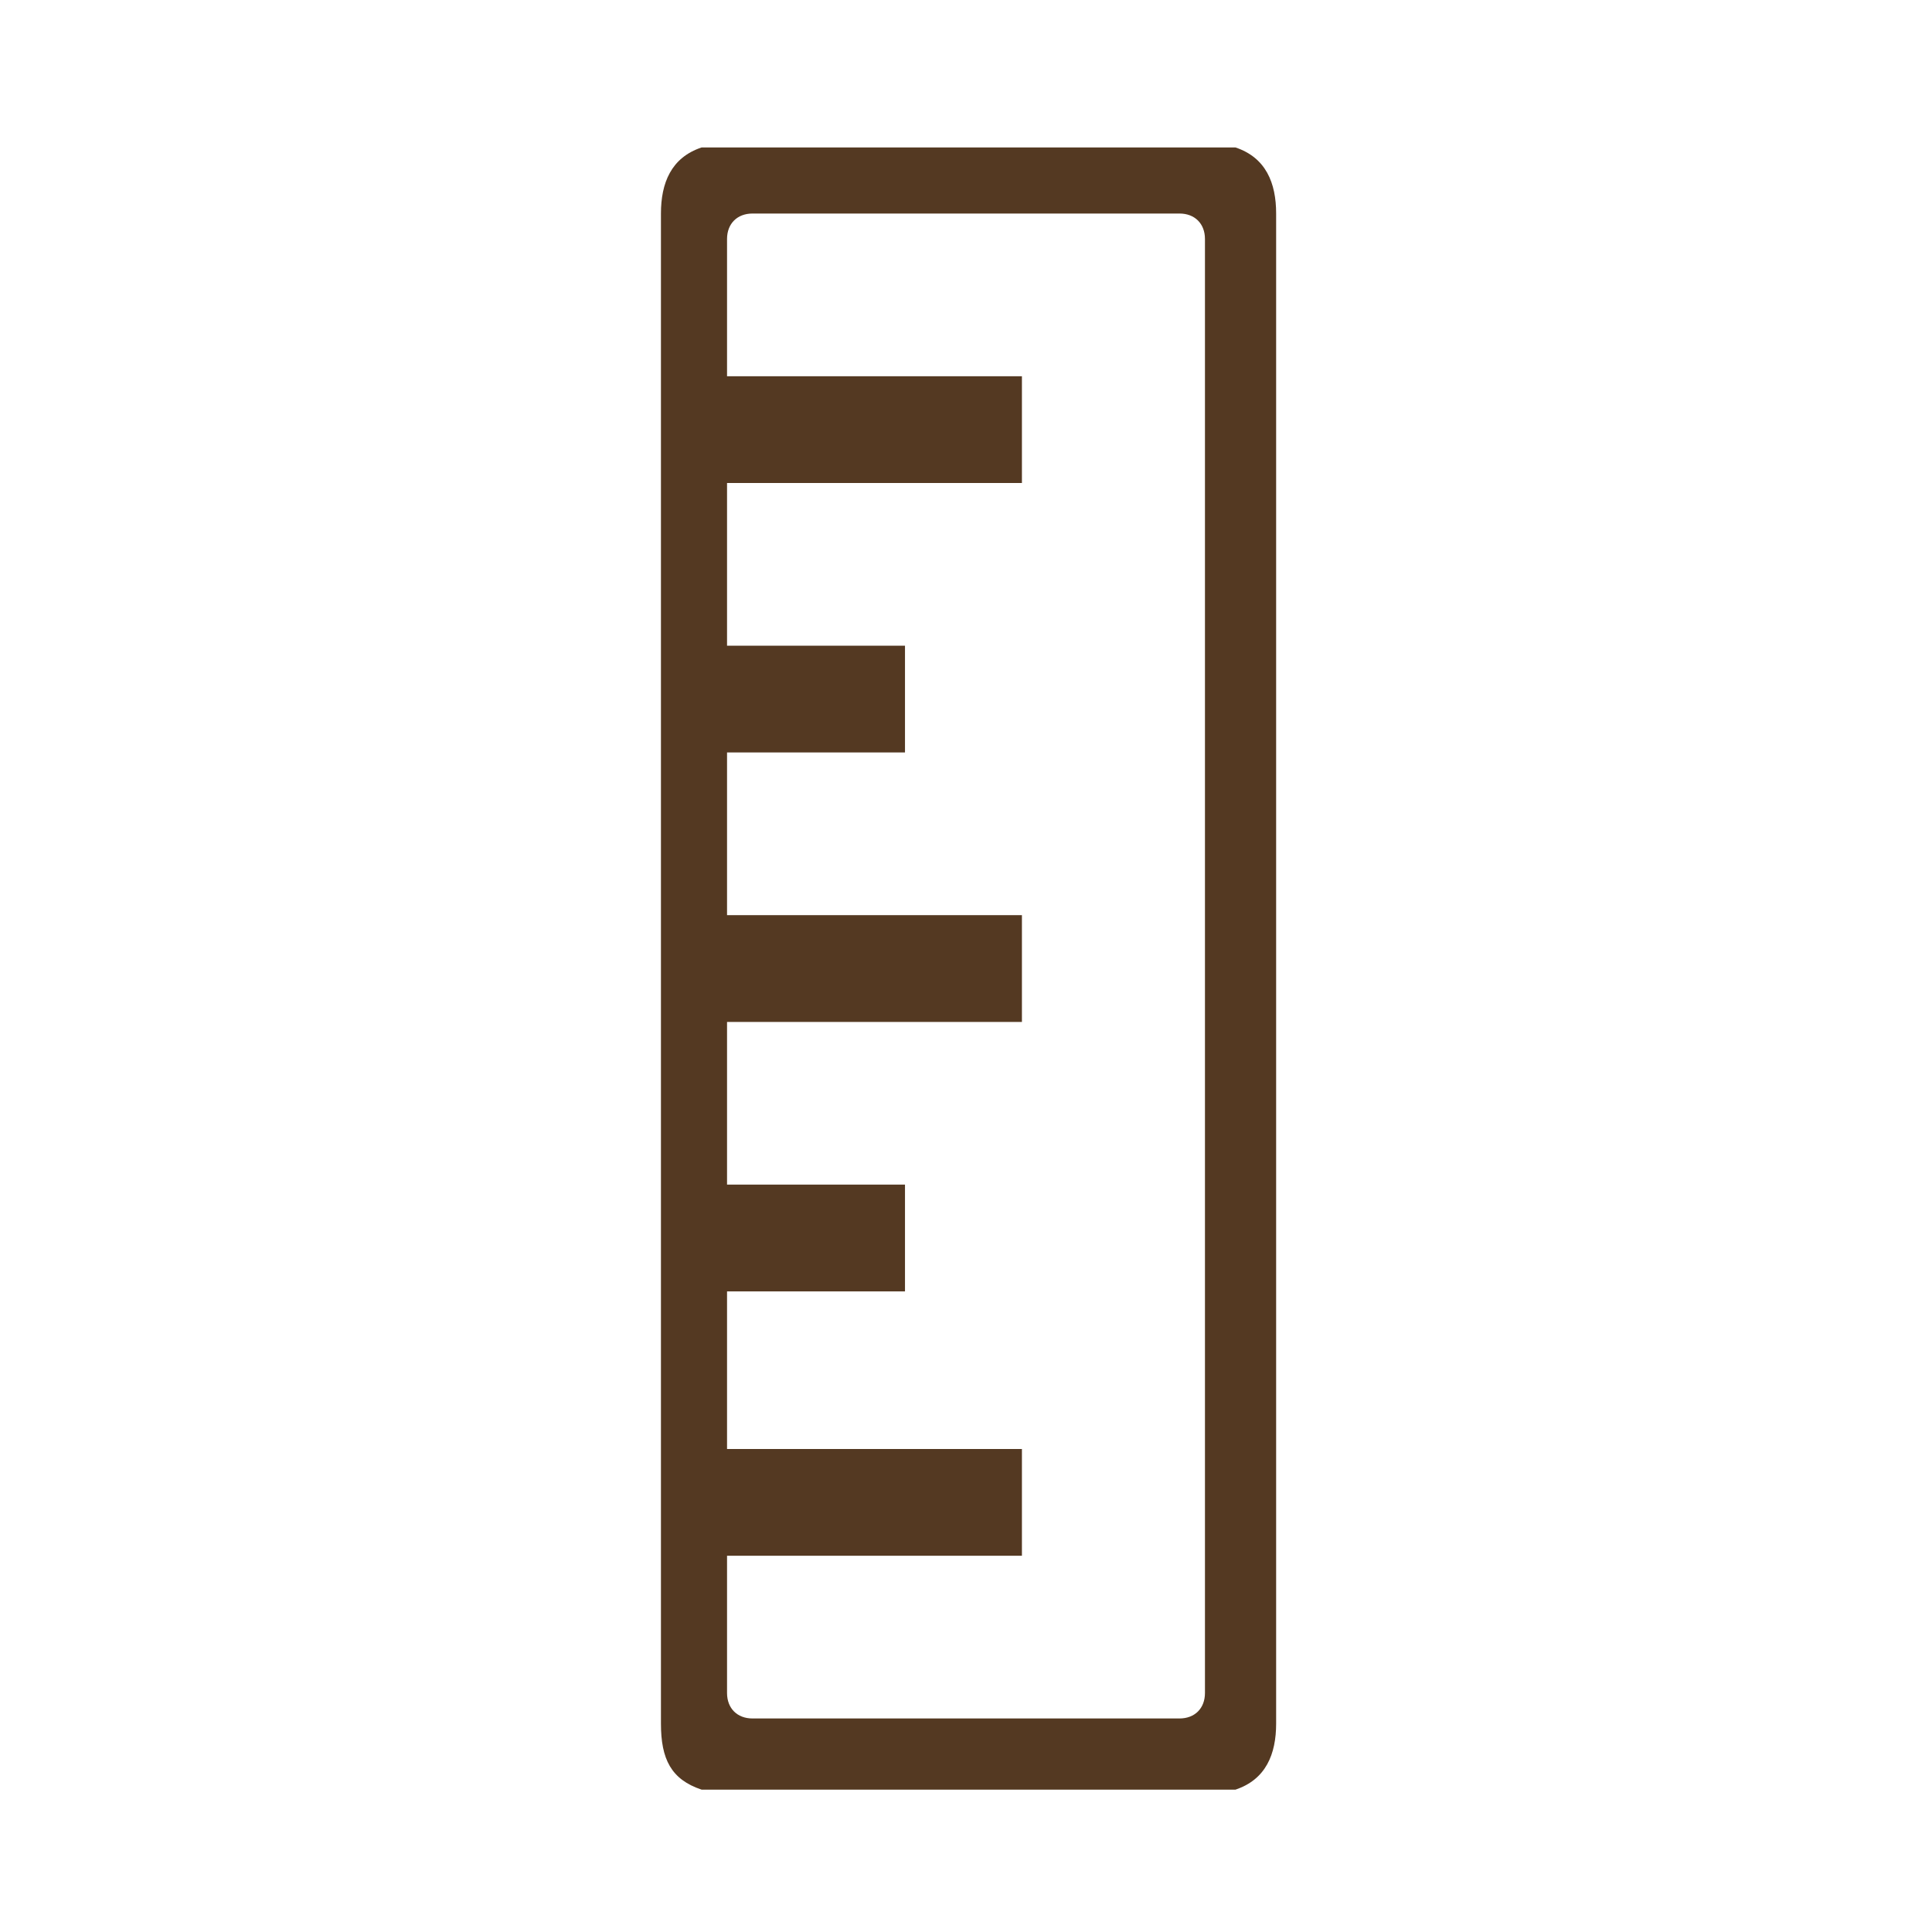 <?xml version="1.0" encoding="utf-8"?>
<!-- Generator: Adobe Illustrator 21.0.2, SVG Export Plug-In . SVG Version: 6.00 Build 0)  -->
<svg version="1.1" id="Layer_1" xmlns="http://www.w3.org/2000/svg" xmlns:xlink="http://www.w3.org/1999/xlink" x="0px" y="0px"
	 width="38px" height="38px" viewBox="0 0 38 38" style="enable-background:new 0 0 38 38;" xml:space="preserve">
<style type="text/css">
	.st0{fill:#543922;}
</style>
<path class="st0" d="M24.3,2.9c0.6,0.2,0.8,0.7,0.8,1.3c0,9.9,0,19.8,0,29.7c0,0.6-0.2,1.1-0.8,1.3c-3.5,0-7,0-10.5,0
	c-0.6-0.2-0.8-0.6-0.8-1.3c0-9.9,0-19.8,0-29.7c0-0.6,0.2-1.1,0.8-1.3C17.3,2.9,20.8,2.9,24.3,2.9z M14.3,25.3v3.2h5.8v2.1h-5.8v2.7
	c0,0.3,0.2,0.5,0.5,0.5h8.4c0.3,0,0.5-0.2,0.5-0.5V4.7c0-0.3-0.2-0.5-0.5-0.5h-8.4c-0.3,0-0.5,0.2-0.5,0.5v2.7h5.8v2.1h-5.8v3.2h3.5
	v2.1h-3.5v3.2h5.8v2.1h-5.8v3.2h3.5v2.1H14.3z"/>
</svg>
